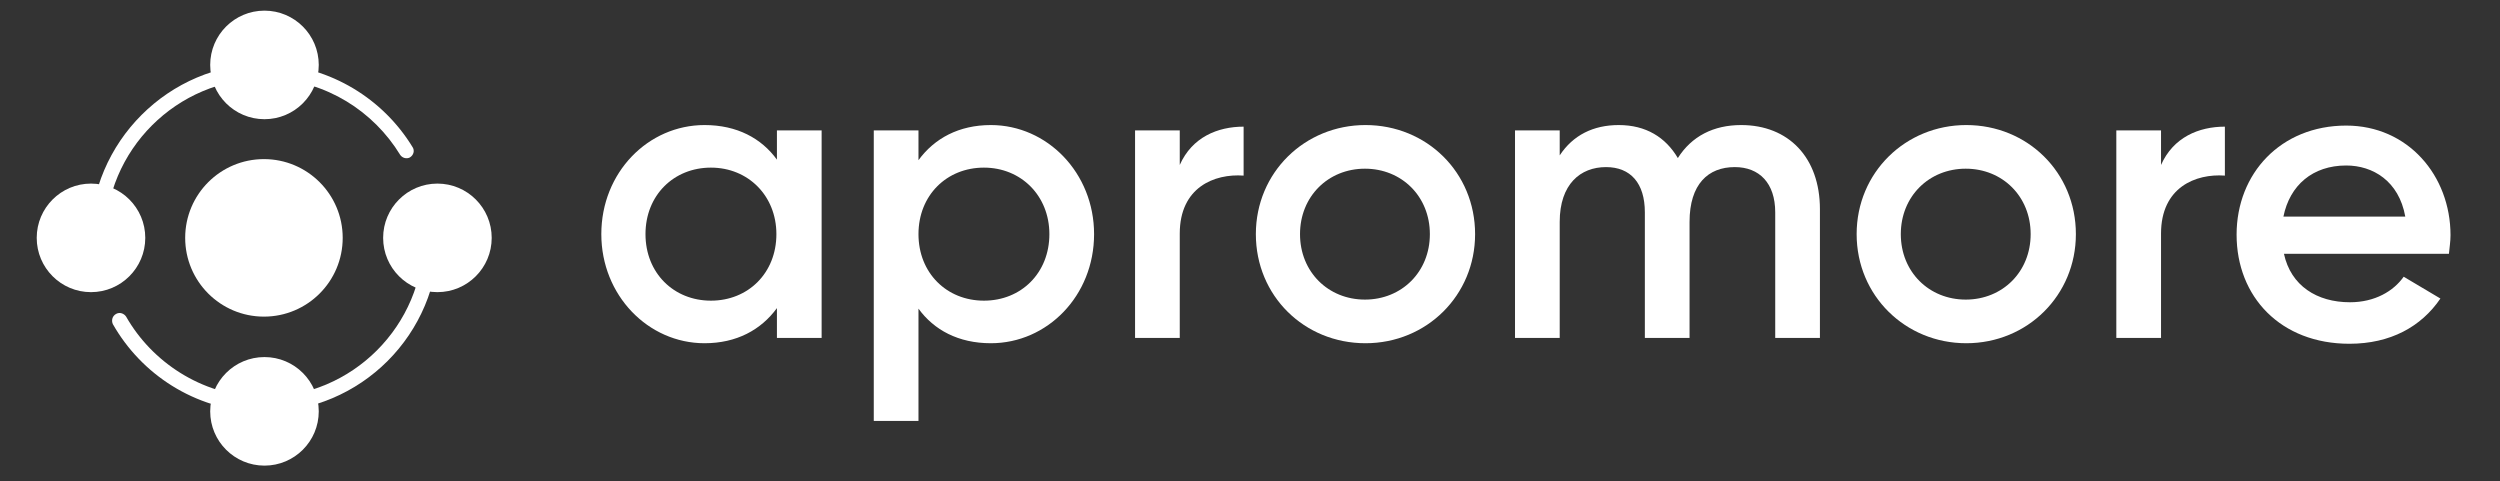 <svg xmlns="http://www.w3.org/2000/svg" xmlns:i="http://ns.adobe.com/AdobeIllustrator/10.0/" id="_&#x30EC;&#x30A4;&#x30E4;&#x30FC;_1" data-name="&#x30EC;&#x30A4;&#x30E4;&#x30FC;_1" viewBox="0 0 469.8 90.4"><rect x="0" y="0" width="469.8" height="90.4" fill="#333333" stroke="none"/><defs><style>      .st0 {        fill: #fff;      }    </style></defs><g><path class="st0" d="M154.4,24.5v39h-8.4v-5.6c-3,4.1-7.6,6.6-13.6,6.6-10.6,0-19.4-9-19.4-20.5,0-11.6,8.8-20.5,19.4-20.5,6.1,0,10.7,2.5,13.6,6.5v-5.5h8.4ZM145.9,44c0-7.2-5.3-12.5-12.3-12.5s-12.3,5.2-12.3,12.5,5.3,12.5,12.3,12.5,12.3-5.2,12.3-12.5Z"></path><path class="st0" d="M205.6,44c0,11.6-8.8,20.5-19.4,20.5-6.1,0-10.7-2.5-13.6-6.5v21.1h-8.4V24.5h8.4v5.6c3-4.1,7.6-6.6,13.6-6.6,10.6,0,19.4,9,19.4,20.5ZM197.2,44c0-7.2-5.3-12.5-12.3-12.5s-12.3,5.2-12.3,12.5,5.3,12.5,12.3,12.5,12.3-5.2,12.3-12.5Z"></path><path class="st0" d="M233.7,23.8v9.2c-5.5-.4-12,2.2-12,10.9v19.6h-8.4V24.5h8.4v6.5c2.3-5.2,7.1-7.2,12-7.2Z"></path><path class="st0" d="M236,44c0-11.6,9.2-20.5,20.6-20.5,11.5,0,20.6,8.9,20.6,20.5,0,11.5-9.1,20.5-20.6,20.5s-20.6-8.9-20.6-20.5ZM268.7,44c0-7.1-5.3-12.3-12.2-12.3s-12.2,5.2-12.2,12.3,5.3,12.3,12.2,12.3,12.2-5.2,12.2-12.3Z"></path><path class="st0" d="M342,39.3v24.2h-8.4v-23.6c0-5.5-3-8.5-7.6-8.5-5,0-8.5,3.2-8.5,10.3v21.8h-8.4v-23.6c0-5.5-2.7-8.5-7.3-8.5-4.8,0-8.7,3.2-8.7,10.3v21.8h-8.4V24.5h8.4v4.7c2.5-3.8,6.3-5.7,11.1-5.7,5.1,0,8.8,2.3,11.1,6.2,2.6-4.1,6.7-6.2,11.9-6.2,8.9,0,14.8,6.1,14.8,15.8Z"></path><path class="st0" d="M348.9,44c0-11.6,9.2-20.5,20.6-20.5,11.5,0,20.6,8.9,20.6,20.5,0,11.5-9.1,20.5-20.6,20.5-11.4,0-20.6-8.9-20.6-20.5ZM381.6,44c0-7.1-5.3-12.3-12.2-12.3s-12.2,5.2-12.2,12.3,5.3,12.3,12.2,12.3,12.2-5.2,12.2-12.3Z"></path><path class="st0" d="M418.1,23.8v9.2c-5.5-.4-12,2.2-12,10.9v19.6h-8.4V24.5h8.4v6.5c2.3-5.2,7.1-7.2,12-7.2Z"></path><path class="st0" d="M441.6,56.8c4.7,0,8.2-2.1,10.1-4.8l6.9,4.1c-3.6,5.3-9.4,8.5-17.1,8.5-12.9,0-21.2-8.8-21.2-20.5,0-11.5,8.3-20.5,20.6-20.5,11.6,0,19.6,9.4,19.6,20.6,0,1.2-.2,2.4-.3,3.5h-31c1.3,6,6.2,9.1,12.4,9.1ZM452,40.7c-1.2-6.7-6.1-9.6-11.1-9.6-6.3,0-10.6,3.7-11.8,9.6h22.9Z"></path></g><g><path class="st0" d="M49.7,77.4v-2.8c16.5,0,29.9-13.4,29.9-29.9h2.8c0,18.1-14.6,32.7-32.7,32.7Z"></path><circle class="st0" cx="49.7" cy="77.3" r="10.2"></circle><path class="st0" d="M19.8,44.7h-2.8c0-18,14.7-32.7,32.7-32.7v2.8c-16.5,0-29.9,13.4-29.9,29.9Z"></path><circle class="st0" cx="49.6" cy="44.7" r="14.8"></circle><circle class="st0" cx="49.7" cy="12.2" r="10.2"></circle><circle class="st0" cx="82.2" cy="44.7" r="10.2"></circle><circle class="st0" cx="17.1" cy="44.7" r="10.2"></circle><g><path class="st0" d="M49.7,76h0c0-.7-.6-1.4-1.3-1.4-10.6-.5-19.8-6.5-24.7-15.1-.4-.6-1.2-.9-1.9-.5h0c-.7.4-.9,1.2-.6,1.9,5.4,9.5,15.4,16,27,16.5.8,0,1.5-.6,1.5-1.4Z"></path><path class="st0" d="M49.7,13.4h0c0,.7.6,1.4,1.3,1.4,10.3.4,19.2,6.1,24.2,14.3.4.6,1.2.8,1.8.5h0c.7-.4,1-1.3.5-2-5.5-9-15.3-15.1-26.5-15.6-.6,0-1.3.6-1.3,1.4Z"></path></g></g></svg>